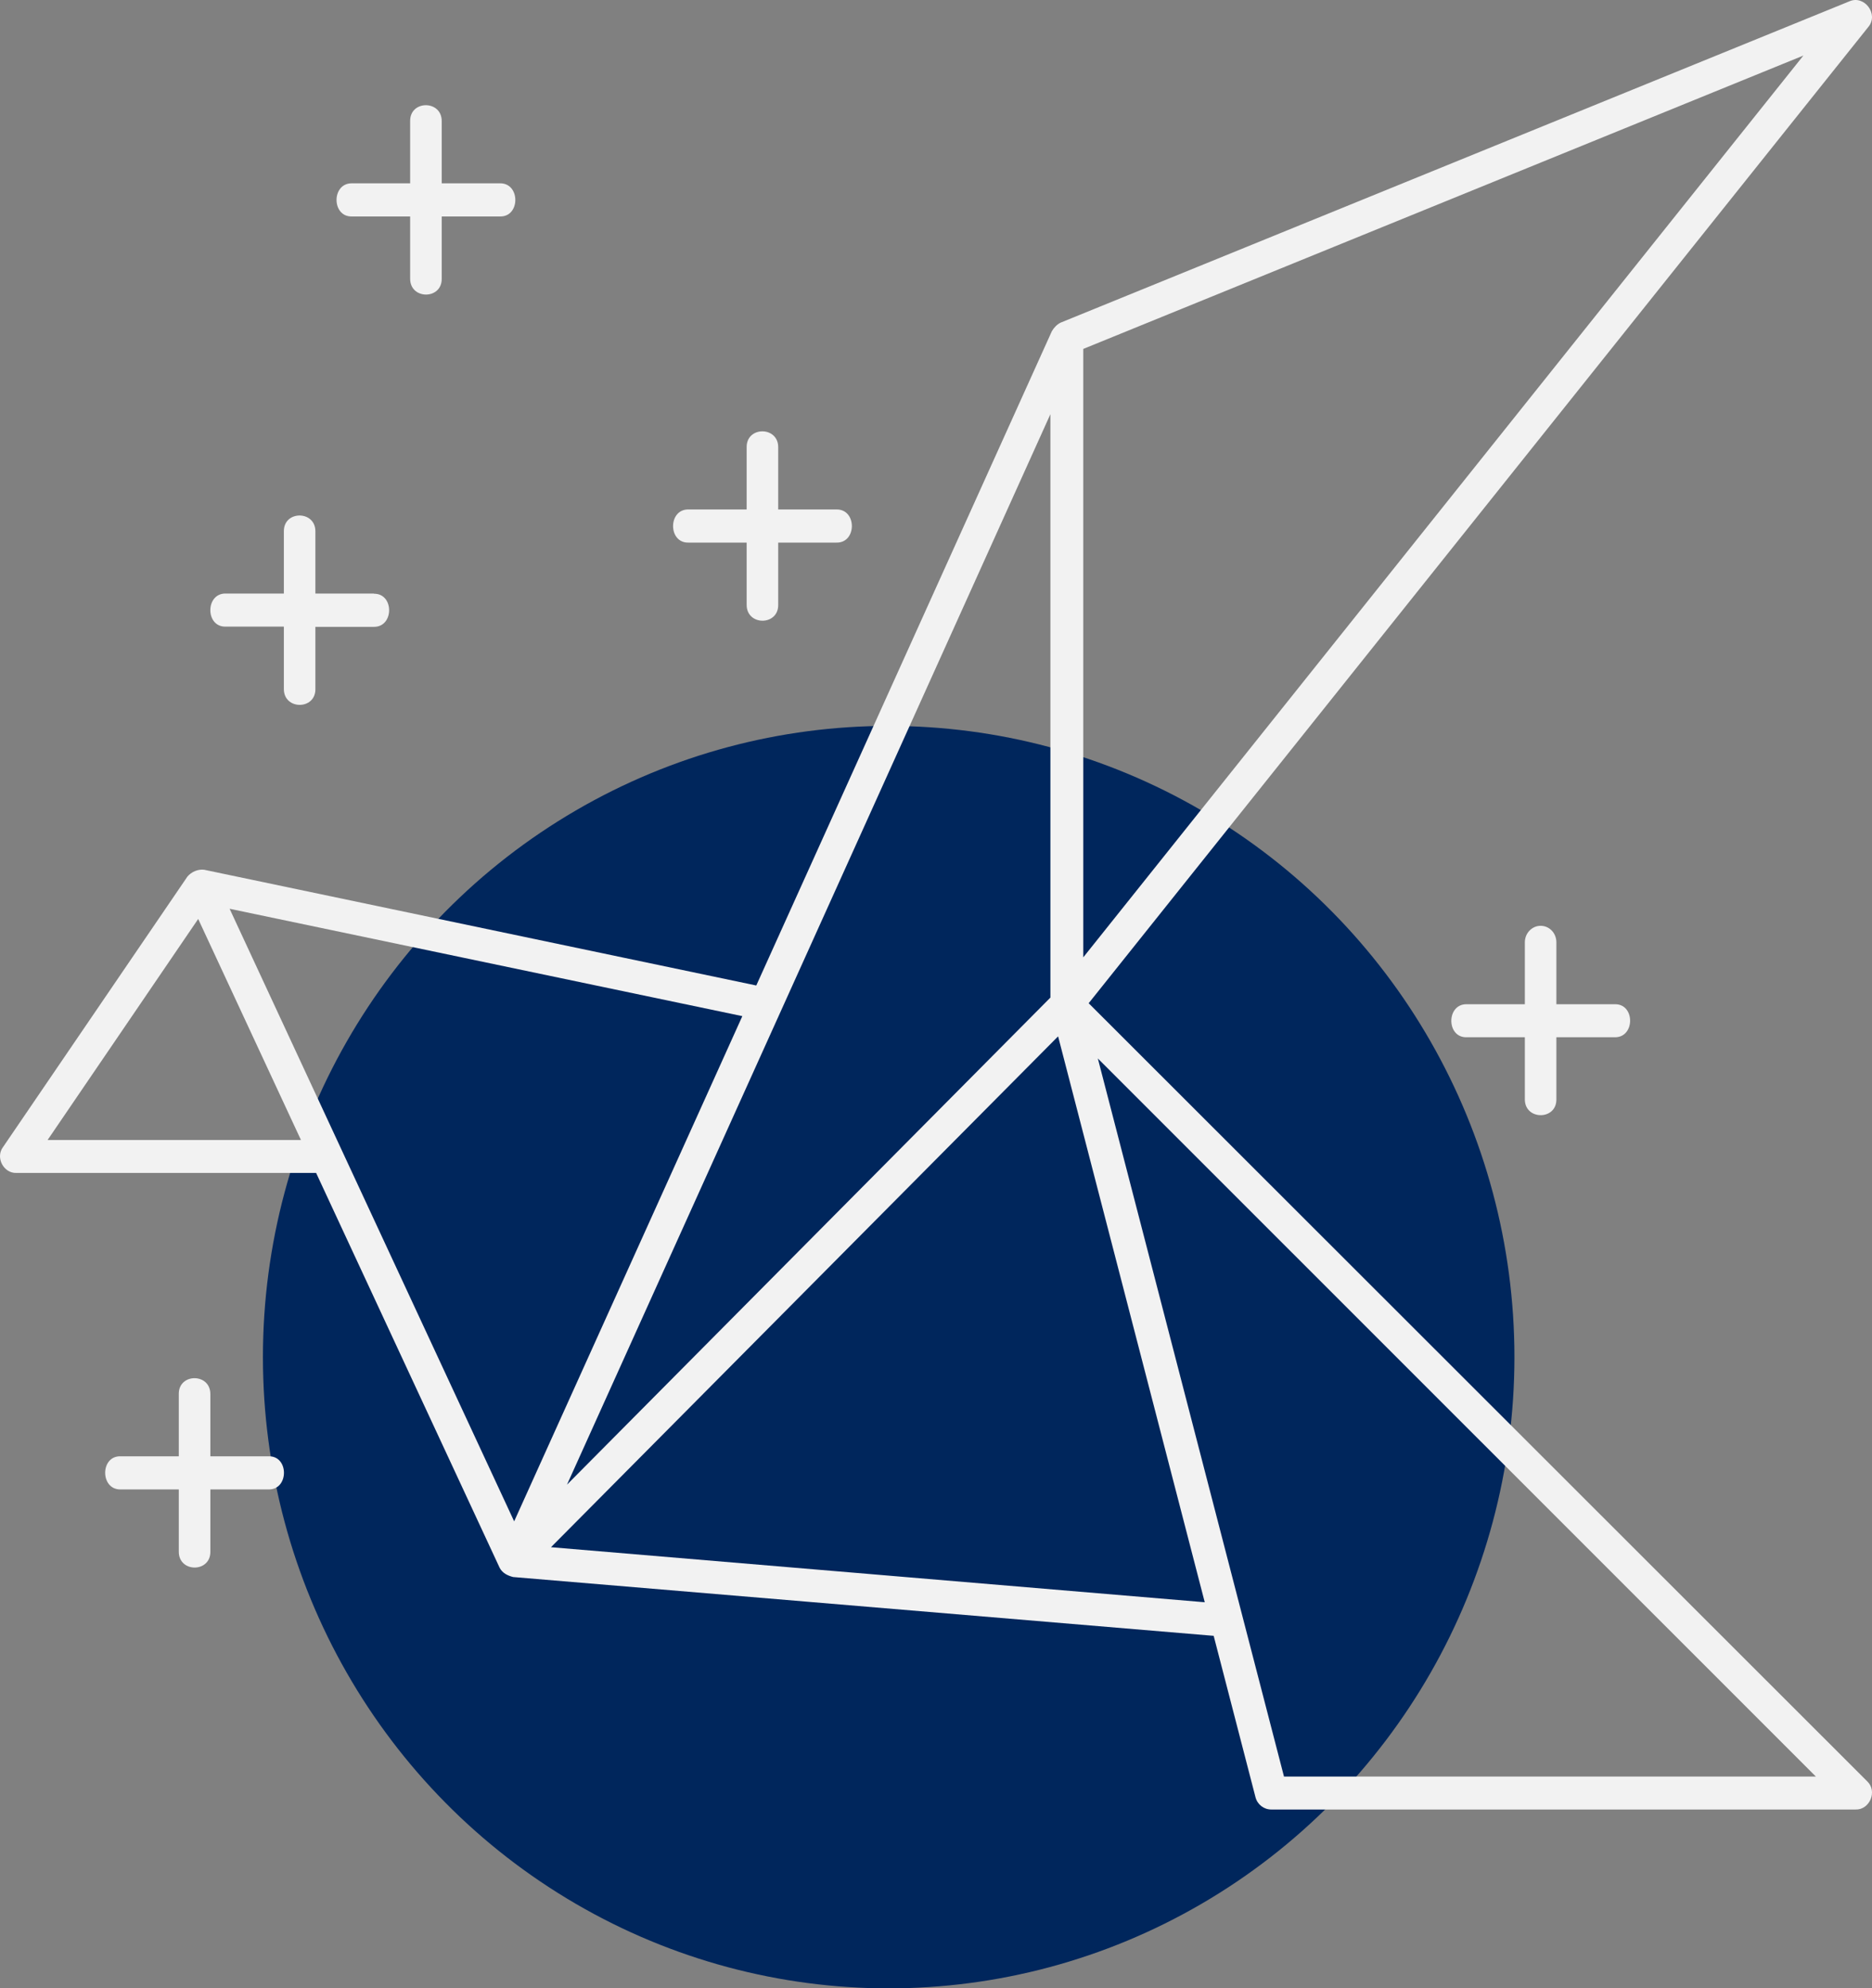 <?xml version="1.0" encoding="UTF-8"?>
<svg xmlns="http://www.w3.org/2000/svg" xmlns:xlink="http://www.w3.org/1999/xlink" width="178px" height="189px" viewBox="0 0 178 189" version="1.1">
  <rect x="0" y="0" width="178" height="189" fill="#808080" stroke="none"/>
  <!-- Generator: Sketch 63.1 (92452) - https://sketch.com -->
  <title>Group 17</title>
  <desc>Created with Sketch.</desc>
  <g id="Welcome" stroke="none" stroke-width="1" fill="none" fill-rule="evenodd">
    <g id="HOME" transform="translate(-1482, -1072)">
      <g id="Group-17" transform="translate(1482, 1072)">
        <g id="Group-3-Copy" transform="translate(25, 69)" fill="#00265C">
          <ellipse id="Oval-Copy-7" cx="59.5" cy="60" rx="59.5" ry="60"></ellipse>
        </g>
        <g id="noun-origami-6279671" transform="translate(89, 86) scale(-1, 1) translate(-89, -86) " fill="#F2F2F2" fill-rule="nonzero">
          <path d="M177.727,109.054 L160.183,83.328 C159.807,82.872 159.174,82.595 158.581,82.674 L106.089,93.674 L77.984,31.482 C77.786,31.145 77.509,30.848 77.153,30.669 L2.153,0.128 C0.729,-0.506 -0.675,1.357 0.353,2.566 L74.483,95.359 L0.452,169.323 C-0.537,170.255 0.215,172.039 1.56,171.999 L57.118,171.999 C57.83,171.999 58.443,171.523 58.621,170.83 L62.597,155.49 L129.211,149.901 C129.745,149.762 130.239,149.524 130.497,149.009 L147.941,111.492 L176.442,111.492 C177.668,111.531 178.439,110.025 177.727,109.053 L177.727,109.054 Z M156.168,86.381 L129.111,144.609 L107.414,96.587 L156.168,86.381 Z M78.122,94.823 L78.122,39.369 L124.087,141.12 L78.122,94.823 Z M74.997,33.166 L74.997,90.998 L6.524,5.281 L74.997,33.166 Z M55.911,168.867 L5.337,168.867 L73.612,100.61 L55.911,168.867 Z M77.39,98.509 L125.61,147.066 L63.446,152.298 L77.39,98.509 Z M149.384,108.36 L159.155,87.351 L173.474,108.36 L149.384,108.36 Z" id="Shape"></path>
          <path d="M142.451,56.437 C140.516,56.397 140.516,59.603 142.451,59.583 L148.011,59.583 L148.011,65.477 C147.973,67.508 151.027,67.508 151.009,65.477 L151.009,59.563 L156.549,59.563 C158.484,59.603 158.484,56.397 156.549,56.417 L151.009,56.417 L151.009,50.523 C151.046,48.492 147.992,48.492 148.011,50.523 L148.011,56.417 L142.451,56.417 L142.451,56.437 Z" id="Path"></path>
          <path d="M166.547,138.425 L161,138.425 L161,132.525 C161.038,130.492 157.981,130.492 157.999,132.525 L157.999,138.425 L152.453,138.425 C150.516,138.386 150.516,141.594 152.453,141.575 L157.999,141.575 L157.999,147.475 C157.961,149.508 161.019,149.508 161,147.475 L161,141.575 L166.547,141.575 C168.484,141.594 168.484,138.385 166.547,138.425 Z" id="Path"></path>
          <path d="M31.51,88 C30.675,88 30.011,88.696 30.011,89.57 L30.011,95.455 L24.451,95.455 C22.516,95.415 22.516,98.615 24.451,98.595 L30.011,98.595 L30.011,104.48 C29.973,106.507 33.027,106.507 33.009,104.48 L33.009,98.595 L38.549,98.595 C40.484,98.635 40.484,95.435 38.549,95.455 L33.009,95.455 L33.009,89.57 C33.009,88.696 32.325,88 31.51,88 L31.51,88 Z" id="Path"></path>
          <path d="M98.46,51.575 L104.004,51.575 L104.004,57.475 C103.966,59.508 107.022,59.508 107.004,57.475 L107.004,51.575 L112.548,51.575 C114.484,51.614 114.484,48.406 112.548,48.425 L107.004,48.425 L107.004,42.525 C107.041,40.492 103.985,40.492 104.004,42.525 L104.004,48.425 L98.46,48.425 C96.504,48.406 96.523,51.614 98.46,51.575 Z" id="Path"></path>
          <path d="M130.453,20.575 L135.999,20.575 L135.999,26.475 C135.962,28.508 139.019,28.508 139.001,26.475 L139.001,20.575 L144.547,20.575 C146.484,20.614 146.484,17.406 144.547,17.425 L139.001,17.425 L139.001,11.525 C139.038,9.492 135.981,9.492 135.999,11.525 L135.999,17.425 L130.453,17.425 C128.516,17.406 128.516,20.615 130.453,20.575 L130.453,20.575 Z" id="Path"></path>
        </g>
      </g>
    </g>
  </g>
</svg>
